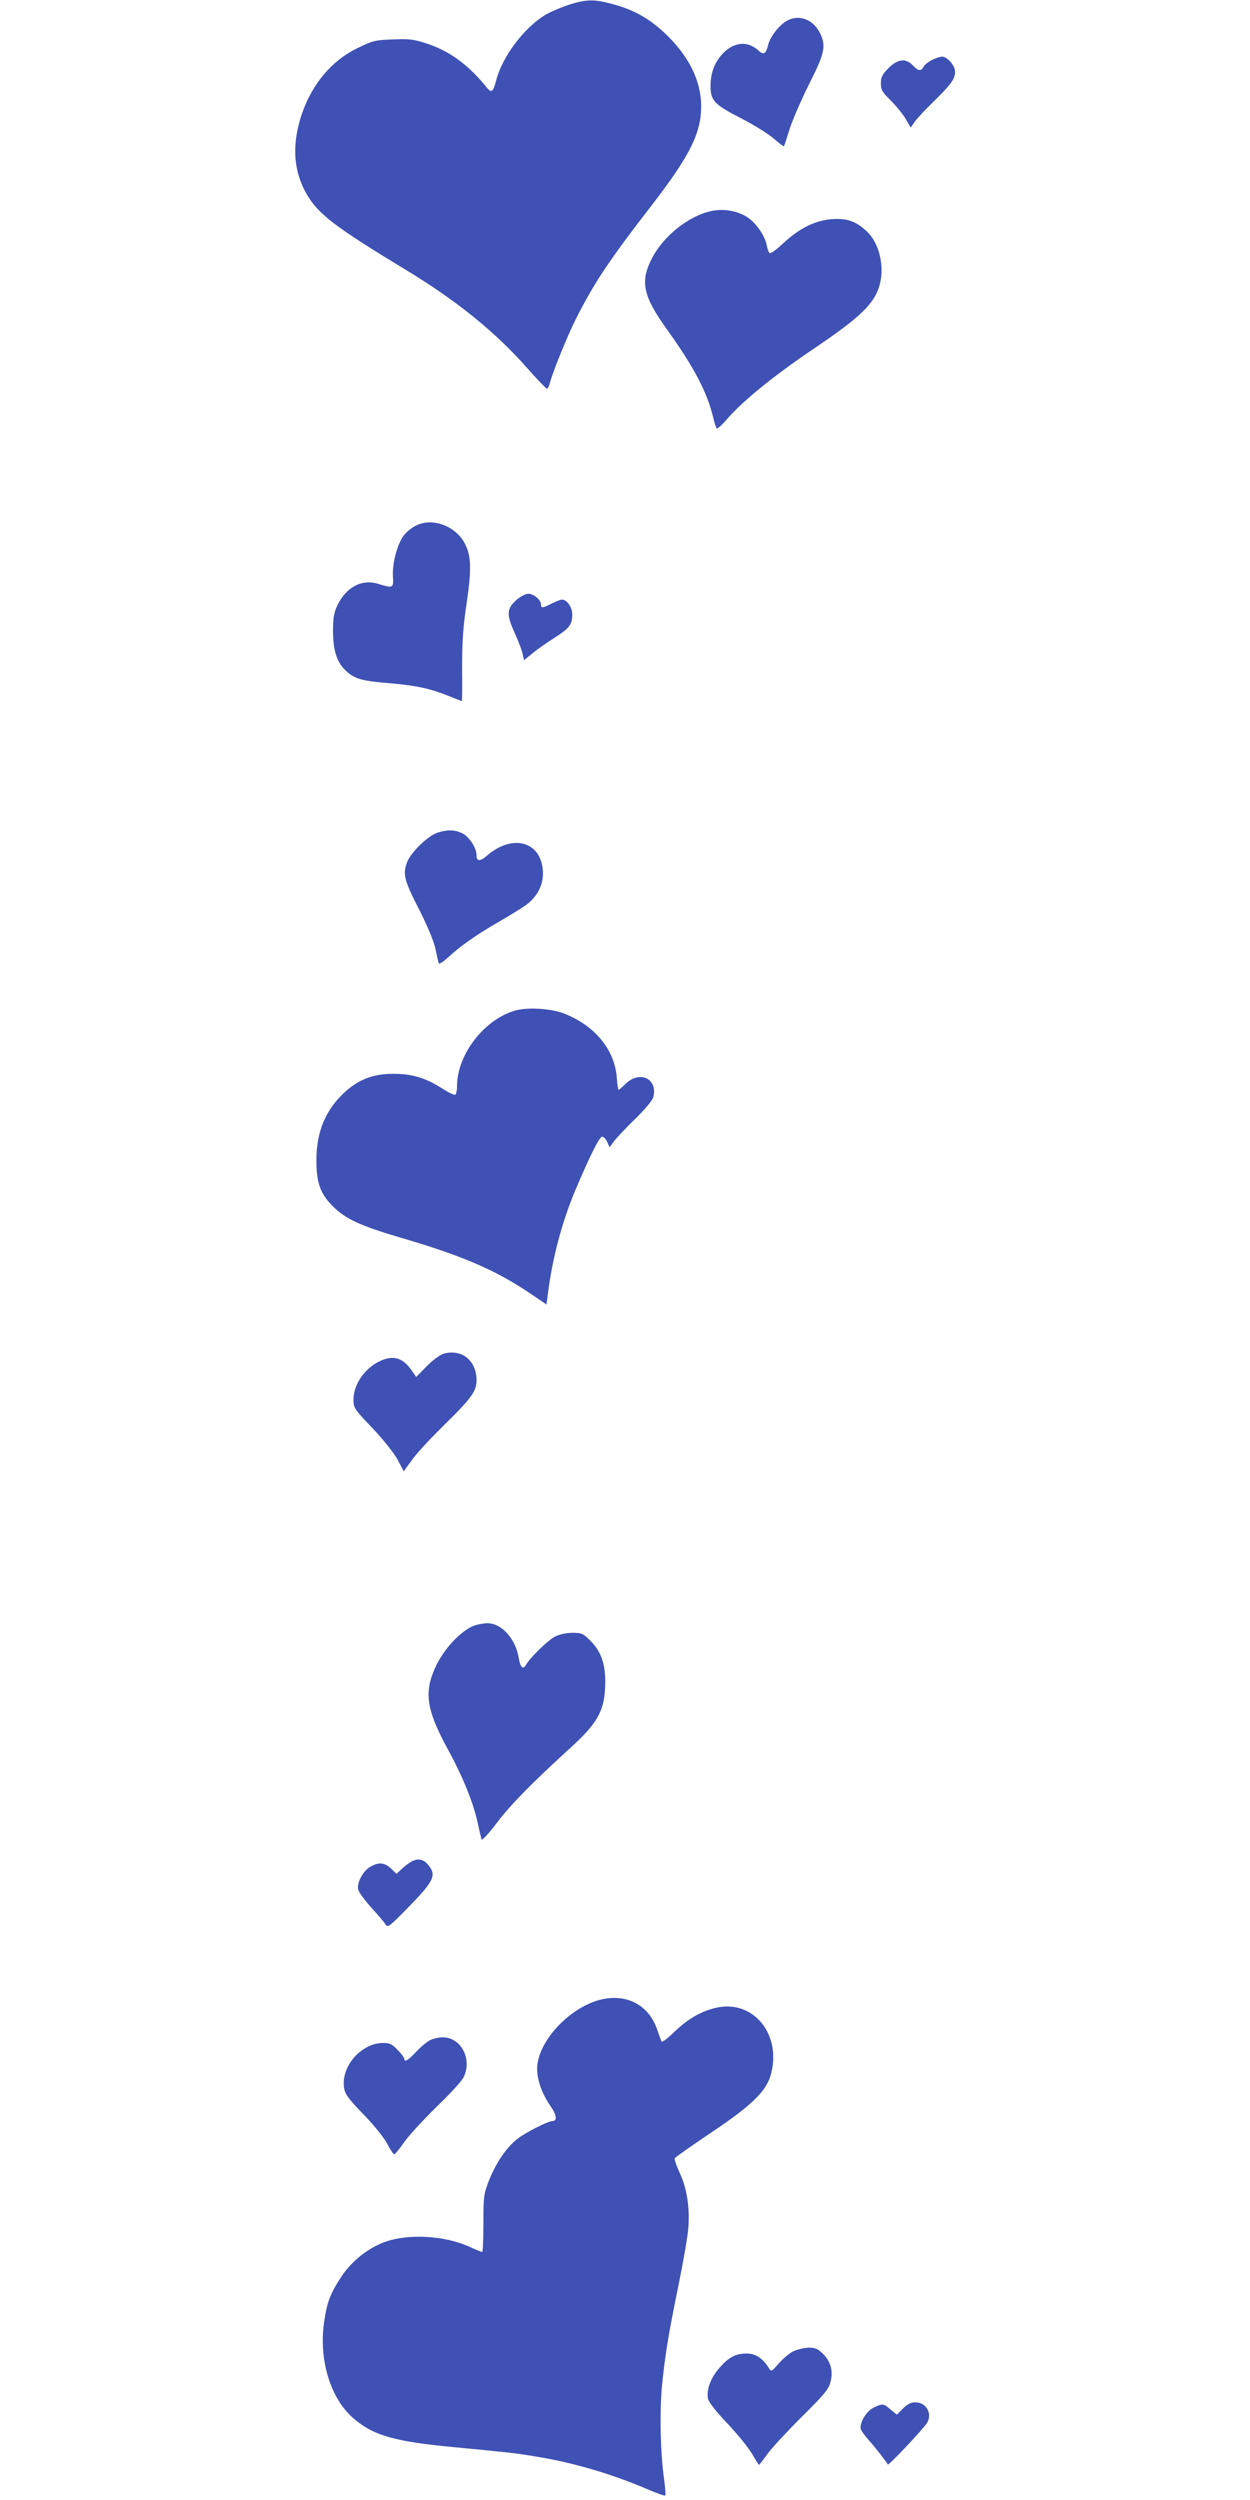 <?xml version="1.0" standalone="no"?>
<!DOCTYPE svg PUBLIC "-//W3C//DTD SVG 20010904//EN"
 "http://www.w3.org/TR/2001/REC-SVG-20010904/DTD/svg10.dtd">
<svg version="1.0" xmlns="http://www.w3.org/2000/svg"
 width="640pt" height="1280pt" viewBox="0 0 640 1280"
 preserveAspectRatio="xMidYMid meet">
<g transform="translate(0,1280) scale(0.1,-0.1)"
fill="#3f51b5" stroke="none">
<path d="M2913 12776 c-39 -13 -93 -36 -119 -51 -109 -64 -224 -217 -254 -338
-15 -58 -24 -65 -47 -36 -94 116 -188 186 -305 225 -70 23 -92 26 -178 22 -91
-3 -104 -7 -183 -46 -145 -71 -252 -212 -297 -388 -35 -136 -20 -257 43 -363
60 -100 146 -165 502 -381 266 -161 464 -322 630 -511 48 -54 91 -99 95 -99 4
0 11 12 15 28 12 50 92 247 133 328 94 186 170 300 388 582 196 254 254 370
254 508 0 131 -64 259 -186 374 -81 76 -159 120 -267 149 -96 26 -133 25 -224
-3z"/>
<path d="M4020 12688 c-39 -26 -77 -79 -87 -117 -10 -46 -23 -54 -47 -32 -56
53 -126 48 -184 -12 -42 -43 -64 -99 -64 -165 -1 -76 18 -97 155 -167 65 -33
140 -80 168 -104 28 -24 51 -42 53 -40 1 2 15 43 30 92 16 48 59 147 96 221
80 158 90 197 62 259 -35 80 -117 109 -182 65z"/>
<path d="M4772 12493 c-18 -9 -37 -24 -43 -34 -13 -25 -27 -24 -55 6 -35 38
-78 34 -125 -14 -32 -32 -39 -46 -39 -78 0 -33 7 -45 51 -88 28 -28 62 -70 76
-94 l26 -44 20 29 c11 16 54 62 96 103 91 89 111 117 111 154 0 32 -40 77 -67
77 -10 0 -33 -8 -51 -17z"/>
<path d="M3644 11720 c-117 -24 -249 -129 -308 -246 -59 -117 -43 -191 77
-358 141 -197 206 -321 238 -451 6 -27 15 -53 18 -58 4 -4 29 18 55 49 81 93
241 223 446 361 210 142 286 210 321 288 46 103 19 248 -59 316 -54 48 -97 62
-172 57 -85 -6 -166 -46 -247 -121 -34 -32 -66 -56 -72 -53 -5 3 -12 21 -15
39 -10 53 -60 123 -108 150 -50 29 -115 39 -174 27z"/>
<path d="M2134 10111 c-23 -10 -53 -34 -67 -53 -33 -43 -60 -145 -55 -212 3
-57 1 -59 -77 -35 -83 25 -161 -16 -207 -109 -18 -38 -23 -64 -23 -132 0 -103
21 -166 71 -209 43 -38 79 -48 229 -60 131 -12 201 -27 296 -66 35 -14 63 -25
64 -25 1 0 2 78 1 173 0 132 5 208 23 327 27 181 24 251 -14 316 -49 83 -161
123 -241 85z"/>
<path d="M2646 9730 c-52 -46 -54 -75 -12 -168 20 -44 39 -94 42 -111 l7 -31
41 33 c22 19 73 55 113 80 79 51 93 69 93 121 0 37 -27 76 -53 76 -7 0 -30 -9
-52 -20 -47 -24 -55 -25 -55 -5 0 23 -37 55 -65 55 -13 0 -40 -14 -59 -30z"/>
<path d="M2241 8537 c-50 -16 -137 -100 -157 -152 -23 -61 -15 -92 65 -248 42
-83 72 -156 81 -197 7 -36 15 -69 17 -73 3 -4 23 9 46 30 65 60 143 115 252
178 55 32 119 71 142 87 58 39 93 101 93 164 0 163 -152 211 -288 92 -35 -30
-52 -29 -52 3 0 37 -38 96 -74 113 -38 18 -75 19 -125 3z"/>
<path d="M2638 7626 c-160 -46 -298 -226 -298 -387 0 -21 -4 -40 -9 -44 -6 -3
-38 13 -72 35 -80 51 -152 73 -248 72 -97 0 -169 -27 -237 -86 -104 -91 -154
-206 -154 -355 0 -117 19 -172 84 -237 65 -65 141 -100 341 -159 319 -93 489
-166 666 -285 l87 -59 7 52 c22 181 72 369 139 529 77 182 125 278 139 278 8
0 19 -12 26 -27 l12 -27 26 35 c15 18 63 70 109 114 46 45 86 93 89 108 24 95
-71 139 -144 66 -16 -16 -31 -29 -34 -29 -2 0 -7 29 -9 64 -12 143 -112 264
-268 326 -68 27 -189 34 -252 16z"/>
<path d="M2271 5869 c-19 -6 -57 -34 -87 -65 l-53 -54 -23 33 c-44 63 -90 79
-154 52 -82 -34 -144 -120 -144 -200 0 -44 3 -49 98 -148 54 -57 111 -129 128
-161 l31 -59 43 59 c23 33 98 113 165 179 137 134 165 172 165 228 0 101 -76
162 -169 136z"/>
<path d="M2437 4480 c-67 -20 -156 -111 -202 -204 -66 -135 -54 -226 54 -425
81 -148 133 -277 156 -381 9 -41 18 -81 21 -88 2 -7 37 31 78 85 72 95 175
200 382 389 130 119 166 182 172 300 6 112 -16 184 -73 241 -39 40 -47 43 -94
43 -31 0 -67 -8 -89 -19 -37 -19 -128 -108 -149 -145 -15 -27 -29 -13 -37 35
-16 100 -90 180 -163 178 -15 0 -41 -5 -56 -9z"/>
<path d="M2105 3268 c-11 -6 -32 -22 -47 -36 l-28 -26 -28 27 c-33 32 -65 34
-108 8 -37 -22 -68 -83 -60 -116 3 -13 34 -55 68 -93 35 -38 68 -77 73 -87 10
-16 23 -5 115 89 136 139 148 167 97 224 -22 24 -51 28 -82 10z"/>
<path d="M3027 2546 c-149 -62 -276 -217 -277 -338 0 -58 25 -128 69 -192 32
-46 35 -76 9 -76 -22 0 -139 -59 -179 -91 -55 -43 -107 -119 -143 -207 -29
-74 -31 -83 -31 -225 0 -81 -3 -147 -6 -147 -4 0 -32 11 -62 25 -129 60 -319
70 -440 25 -87 -33 -167 -98 -219 -176 -57 -87 -73 -129 -88 -229 -29 -190 29
-388 143 -491 104 -93 213 -125 527 -154 279 -27 302 -29 405 -46 191 -30 393
-89 573 -166 51 -22 95 -38 98 -35 3 3 0 40 -6 84 -19 135 -23 341 -11 473 16
163 32 260 85 520 24 118 47 249 50 291 9 104 -8 211 -45 286 -16 35 -27 68
-24 73 4 6 86 64 183 129 205 137 282 210 307 293 61 206 -84 390 -275 349
-76 -16 -148 -57 -216 -123 -34 -33 -64 -56 -67 -51 -2 4 -12 31 -21 58 -47
145 -188 203 -339 141z"/>
<path d="M2205 2356 c-16 -7 -49 -34 -73 -60 -41 -44 -62 -57 -62 -37 0 5 -15
26 -34 45 -28 30 -40 36 -75 36 -101 0 -201 -102 -201 -205 0 -51 11 -68 111
-171 48 -50 99 -114 113 -143 15 -28 30 -51 34 -51 5 0 28 28 52 63 24 34 99
115 166 181 68 65 130 133 138 151 45 94 -14 205 -109 204 -16 0 -43 -6 -60
-13z"/>
<path d="M4059 760 c-20 -11 -53 -39 -73 -62 -35 -41 -38 -42 -49 -23 -31 50
-68 75 -114 75 -56 0 -91 -18 -140 -74 -45 -51 -67 -113 -58 -158 5 -19 41
-65 100 -127 51 -54 107 -123 125 -154 18 -31 34 -57 36 -57 2 0 22 26 45 58
23 31 102 116 174 188 104 102 136 139 145 171 18 58 5 110 -35 150 -27 27
-40 33 -76 33 -24 -1 -60 -10 -80 -20z"/>
<path d="M4623 468 l-31 -31 -32 26 c-37 32 -41 32 -87 10 -38 -18 -76 -83
-65 -112 3 -9 22 -34 41 -56 29 -31 85 -104 97 -123 4 -7 190 191 202 215 26
48 -7 103 -61 103 -23 0 -42 -9 -64 -32z"/>
</g>
</svg>
